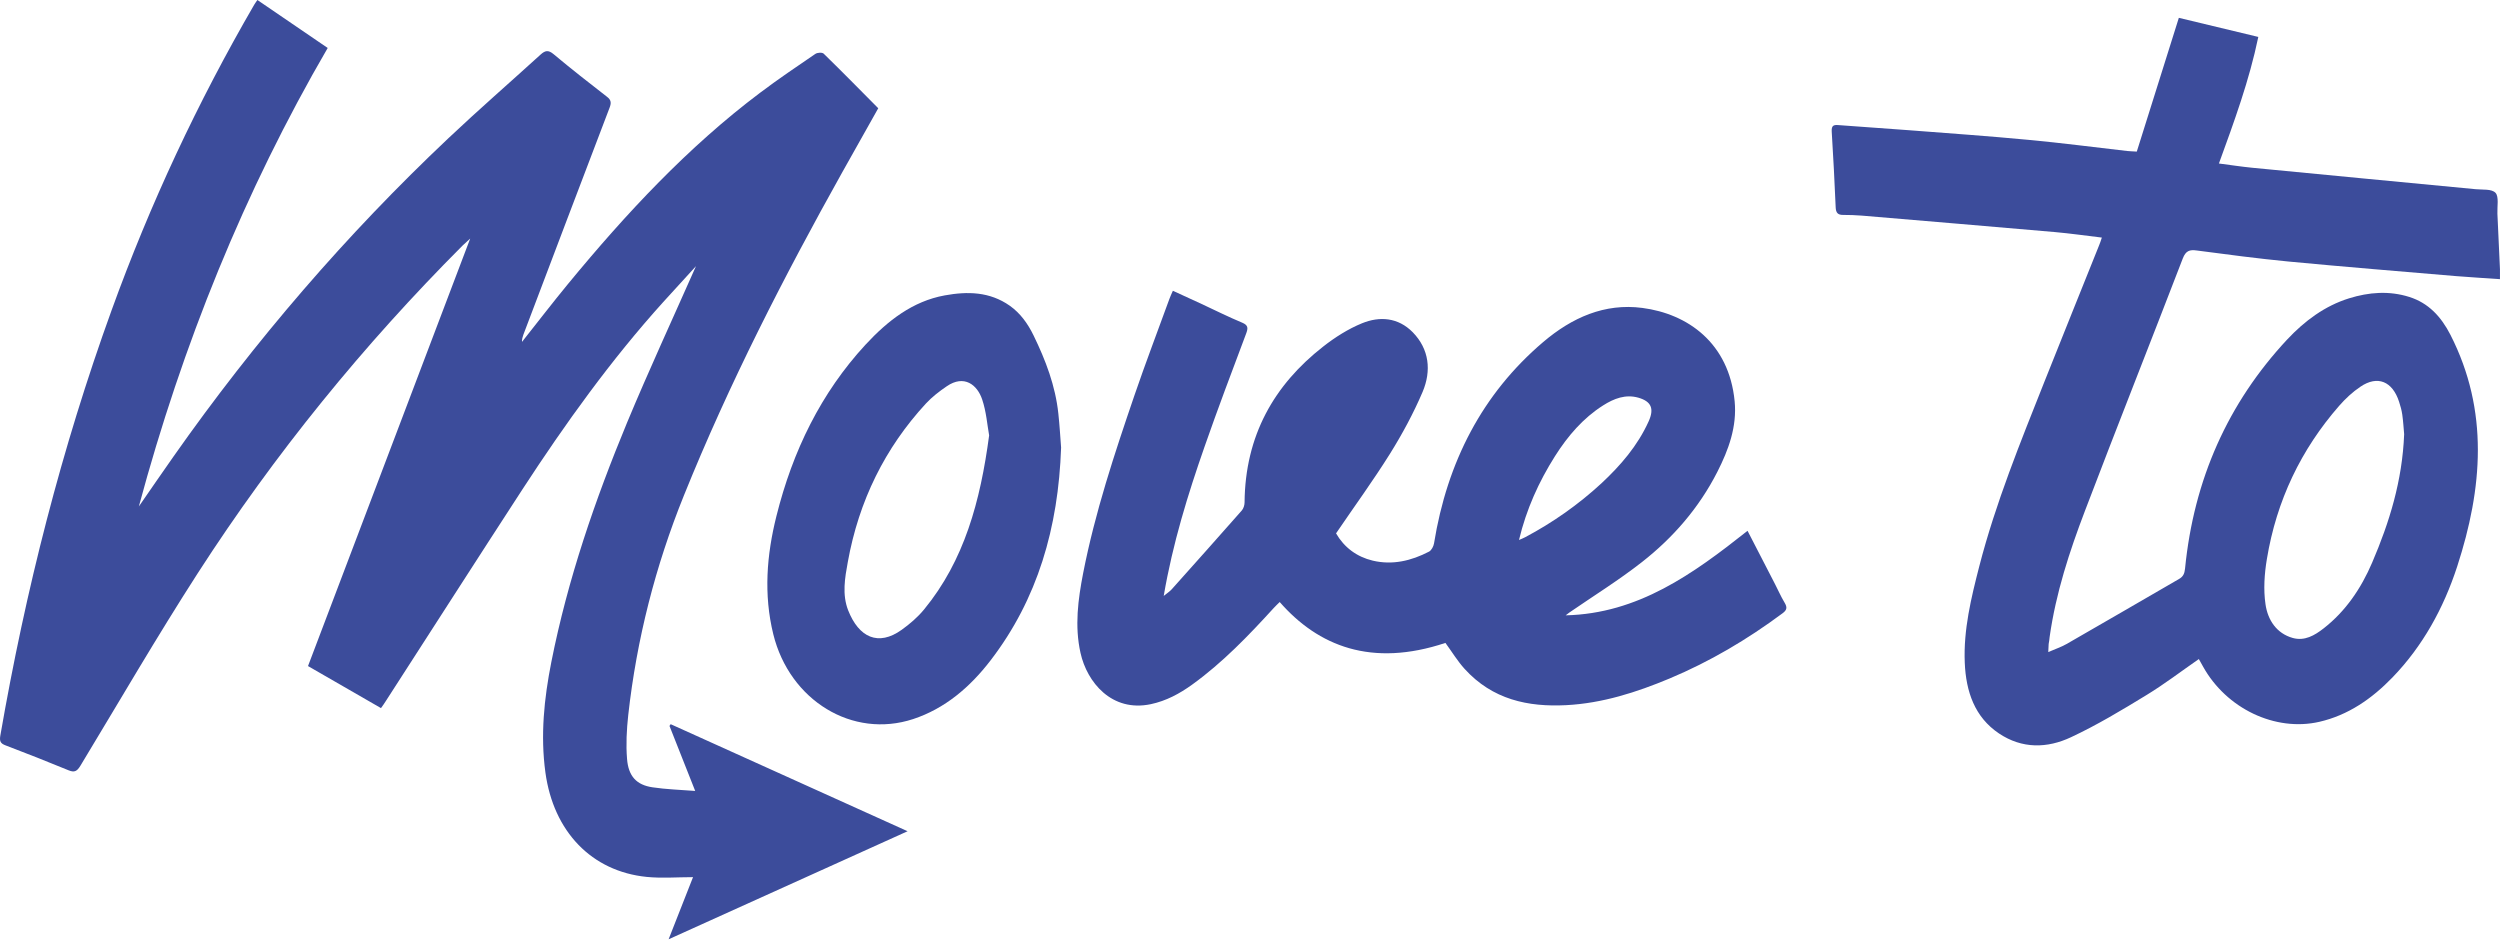<?xml version="1.0" encoding="UTF-8"?> <svg xmlns="http://www.w3.org/2000/svg" width="127" height="48" viewBox="0 0 127 48" fill="none"> <path d="M104.122 32.354C104.437 30.128 105.128 28.016 105.918 25.945C107.549 21.661 109.24 17.408 110.885 13.13C111.04 12.73 111.241 12.675 111.596 12.725C113.146 12.93 114.697 13.135 116.248 13.285C119.084 13.555 121.925 13.785 124.762 14.026C125.492 14.086 126.222 14.126 126.998 14.181C126.998 13.98 127.003 13.83 126.998 13.68C126.958 12.74 126.913 11.799 126.868 10.853C126.853 10.488 126.953 9.993 126.773 9.797C126.578 9.587 126.117 9.647 125.772 9.612C121.98 9.247 118.194 8.892 114.402 8.521C113.852 8.466 113.302 8.381 112.721 8.306C113.502 6.16 114.262 4.088 114.722 1.876C113.307 1.536 111.961 1.211 110.685 0.906C109.96 3.212 109.255 5.454 108.549 7.701C108.324 7.686 108.194 7.686 108.064 7.671C106.393 7.481 104.728 7.26 103.052 7.105C101.051 6.915 99.05 6.775 97.044 6.62C95.829 6.525 94.608 6.45 93.392 6.355C93.147 6.335 93.032 6.375 93.052 6.69C93.132 7.966 93.197 9.247 93.252 10.523C93.262 10.818 93.367 10.918 93.627 10.918C93.943 10.918 94.258 10.928 94.573 10.953C97.844 11.229 101.116 11.504 104.387 11.789C105.168 11.859 105.943 11.969 106.774 12.069C106.714 12.244 106.683 12.354 106.638 12.454C105.713 14.766 104.778 17.073 103.857 19.39C102.637 22.467 101.381 25.539 100.546 28.772C100.135 30.373 99.74 31.989 99.81 33.665C99.87 35.136 100.316 36.432 101.546 37.258C102.727 38.049 104.002 38.019 105.213 37.448C106.528 36.833 107.794 36.072 109.045 35.307C109.95 34.756 110.805 34.101 111.701 33.48C111.776 33.62 111.846 33.735 111.911 33.855C113.096 35.997 115.583 37.183 117.824 36.668C119.284 36.332 120.485 35.502 121.54 34.411C123.071 32.825 124.131 30.908 124.827 28.772C126.112 24.814 126.453 20.876 124.482 17.008C124.001 16.072 123.361 15.392 122.396 15.086C121.37 14.761 120.34 14.841 119.329 15.156C118.104 15.537 117.073 16.302 116.183 17.253C113.181 20.475 111.446 24.358 111 28.887C110.975 29.142 110.9 29.297 110.695 29.412C108.789 30.513 106.889 31.624 104.983 32.715C104.703 32.875 104.392 32.975 104.052 33.125C104.062 32.94 104.062 32.83 104.072 32.715C104.097 32.605 104.107 32.479 104.122 32.354ZM115.157 28.401C115.648 25.419 116.898 22.827 118.829 20.616C119.149 20.25 119.514 19.91 119.91 19.645C120.78 19.054 121.54 19.37 121.875 20.415C121.945 20.625 122.005 20.846 122.036 21.066C122.086 21.426 122.106 21.791 122.131 22.057C122.036 24.433 121.38 26.54 120.505 28.581C119.94 29.902 119.154 31.053 118.044 31.919C117.578 32.284 117.073 32.575 116.473 32.409C115.653 32.179 115.202 31.504 115.087 30.693C114.977 29.948 115.032 29.147 115.157 28.401Z" fill="#3C4C9B"></path> <path d="M34.01 36.878C34.435 37.959 34.861 39.039 35.316 40.18C34.545 40.12 33.84 40.1 33.145 39.995C32.34 39.875 31.924 39.44 31.854 38.554C31.794 37.819 31.834 37.068 31.914 36.332C32.344 32.464 33.3 28.742 34.741 25.174C37.037 19.485 39.818 14.066 42.784 8.757C43.364 7.721 43.945 6.695 44.615 5.499C43.705 4.583 42.784 3.643 41.844 2.727C41.764 2.652 41.519 2.667 41.414 2.742C40.473 3.383 39.528 4.023 38.617 4.709C34.951 7.466 31.809 10.838 28.858 14.421C28.062 15.387 27.297 16.387 26.517 17.368C26.512 17.233 26.547 17.118 26.587 17.003C28.043 13.16 29.498 9.317 30.964 5.479C31.059 5.234 31.054 5.084 30.839 4.919C29.923 4.208 29.013 3.498 28.123 2.752C27.852 2.527 27.697 2.562 27.462 2.772C25.901 4.193 24.311 5.574 22.775 7.025C17.608 11.904 12.956 17.298 8.809 23.198C8.218 24.038 7.638 24.884 7.053 25.729C9.269 17.508 12.405 9.732 16.647 2.437C15.442 1.616 14.261 0.811 13.076 0C13.001 0.11 12.951 0.175 12.911 0.245C10.049 5.179 7.628 10.348 5.667 15.767C3.131 22.772 1.295 29.993 0.015 37.378C-0.035 37.668 0.04 37.773 0.28 37.864C1.355 38.274 2.426 38.694 3.491 39.134C3.786 39.255 3.916 39.175 4.082 38.904C6.057 35.637 7.978 32.329 10.044 29.122C13.961 23.047 18.473 17.513 23.505 12.469C23.601 12.374 23.706 12.284 23.886 12.119C21.109 19.43 18.383 26.625 15.647 33.836C16.902 34.561 18.113 35.257 19.354 35.972C19.459 35.827 19.529 35.727 19.594 35.622C21.91 32.034 24.211 28.441 26.537 24.864C28.718 21.516 31.039 18.284 33.695 15.341C34.245 14.731 34.801 14.131 35.356 13.52C34.175 16.187 32.965 18.804 31.854 21.471C30.229 25.394 28.843 29.417 28.008 33.63C27.642 35.482 27.447 37.348 27.707 39.245C28.117 42.242 30.053 44.268 32.86 44.548C33.625 44.624 34.4 44.559 35.206 44.559C34.801 45.589 34.405 46.595 33.965 47.716C38.052 45.87 42.019 44.073 46.106 42.227C42.019 40.38 38.047 38.584 34.07 36.788C34.05 36.823 34.03 36.848 34.01 36.878Z" fill="#3C4C9B"></path> <path d="M90.171 29.672C89.711 28.777 89.246 27.881 88.775 26.965C86.009 29.157 83.213 31.174 79.536 31.259C79.646 31.178 79.681 31.143 79.721 31.118C80.957 30.268 82.232 29.477 83.413 28.552C84.984 27.321 86.304 25.814 87.245 23.963C87.81 22.852 88.245 21.671 88.12 20.38C87.83 17.418 85.734 15.942 83.428 15.642C81.517 15.392 79.856 16.132 78.391 17.378C75.304 20.005 73.518 23.463 72.848 27.606C72.823 27.756 72.718 27.956 72.598 28.021C71.692 28.491 70.737 28.717 69.737 28.481C68.921 28.286 68.286 27.811 67.871 27.095C68.806 25.719 69.752 24.423 70.607 23.057C71.232 22.057 71.802 21.001 72.268 19.91C72.723 18.834 72.608 17.738 71.767 16.878C71.022 16.122 70.087 16.057 69.191 16.422C68.491 16.708 67.821 17.133 67.215 17.608C64.719 19.56 63.254 22.132 63.224 25.524C63.224 25.664 63.169 25.839 63.078 25.939C61.898 27.28 60.712 28.607 59.522 29.938C59.422 30.048 59.297 30.128 59.117 30.273C59.577 27.591 60.342 25.124 61.193 22.687C61.863 20.766 62.583 18.864 63.299 16.958C63.409 16.672 63.414 16.522 63.104 16.392C62.408 16.102 61.728 15.762 61.043 15.442C60.562 15.222 60.087 15.001 59.582 14.771C59.512 14.931 59.452 15.056 59.407 15.181C58.812 16.818 58.191 18.444 57.626 20.095C56.616 23.052 55.63 26.02 55.025 29.112C54.765 30.453 54.585 31.804 54.89 33.17C55.22 34.656 56.475 36.192 58.461 35.772C59.237 35.607 59.922 35.242 60.572 34.771C62.103 33.665 63.424 32.294 64.709 30.883C64.804 30.778 64.909 30.683 65.009 30.583C66.97 32.825 69.677 33.91 73.428 32.66C73.763 33.12 74.044 33.585 74.399 33.976C75.819 35.542 77.625 35.922 79.566 35.822C81.397 35.727 83.128 35.172 84.819 34.466C86.859 33.61 88.76 32.489 90.556 31.153C90.786 30.983 90.796 30.848 90.656 30.613C90.466 30.298 90.331 29.978 90.171 29.672ZM77.49 27.285C77.4 27.336 77.3 27.371 77.165 27.431C77.54 25.864 78.17 24.478 78.991 23.177C79.646 22.142 80.427 21.236 81.437 20.596C81.987 20.245 82.582 20.015 83.238 20.205C83.883 20.395 84.043 20.756 83.753 21.401C83.188 22.652 82.322 23.648 81.357 24.549C80.176 25.639 78.881 26.545 77.49 27.285Z" fill="#3C4C9B"></path> <path d="M52.509 17.048C52.209 16.432 51.833 15.912 51.298 15.532C50.273 14.811 49.142 14.796 47.992 15.006C46.366 15.302 45.095 16.292 43.97 17.508C41.709 19.955 40.268 22.907 39.443 26.215C38.947 28.191 38.787 30.198 39.283 32.219C40.113 35.587 43.309 37.543 46.391 36.528C47.997 35.997 49.272 34.916 50.323 33.545C52.709 30.438 53.764 26.805 53.904 22.737C53.864 22.217 53.829 21.611 53.764 21.011C53.614 19.595 53.119 18.304 52.509 17.048ZM46.941 30.963C46.616 31.359 46.216 31.699 45.806 31.994C44.62 32.845 43.63 32.389 43.084 30.998C42.774 30.198 42.919 29.362 43.069 28.547C43.63 25.439 44.96 22.752 47.036 20.5C47.346 20.165 47.717 19.88 48.092 19.625C48.987 19.009 49.647 19.56 49.892 20.285C50.103 20.906 50.153 21.591 50.248 22.117C49.803 25.459 48.987 28.476 46.941 30.963Z" fill="#3C4C9B"></path> </svg> 